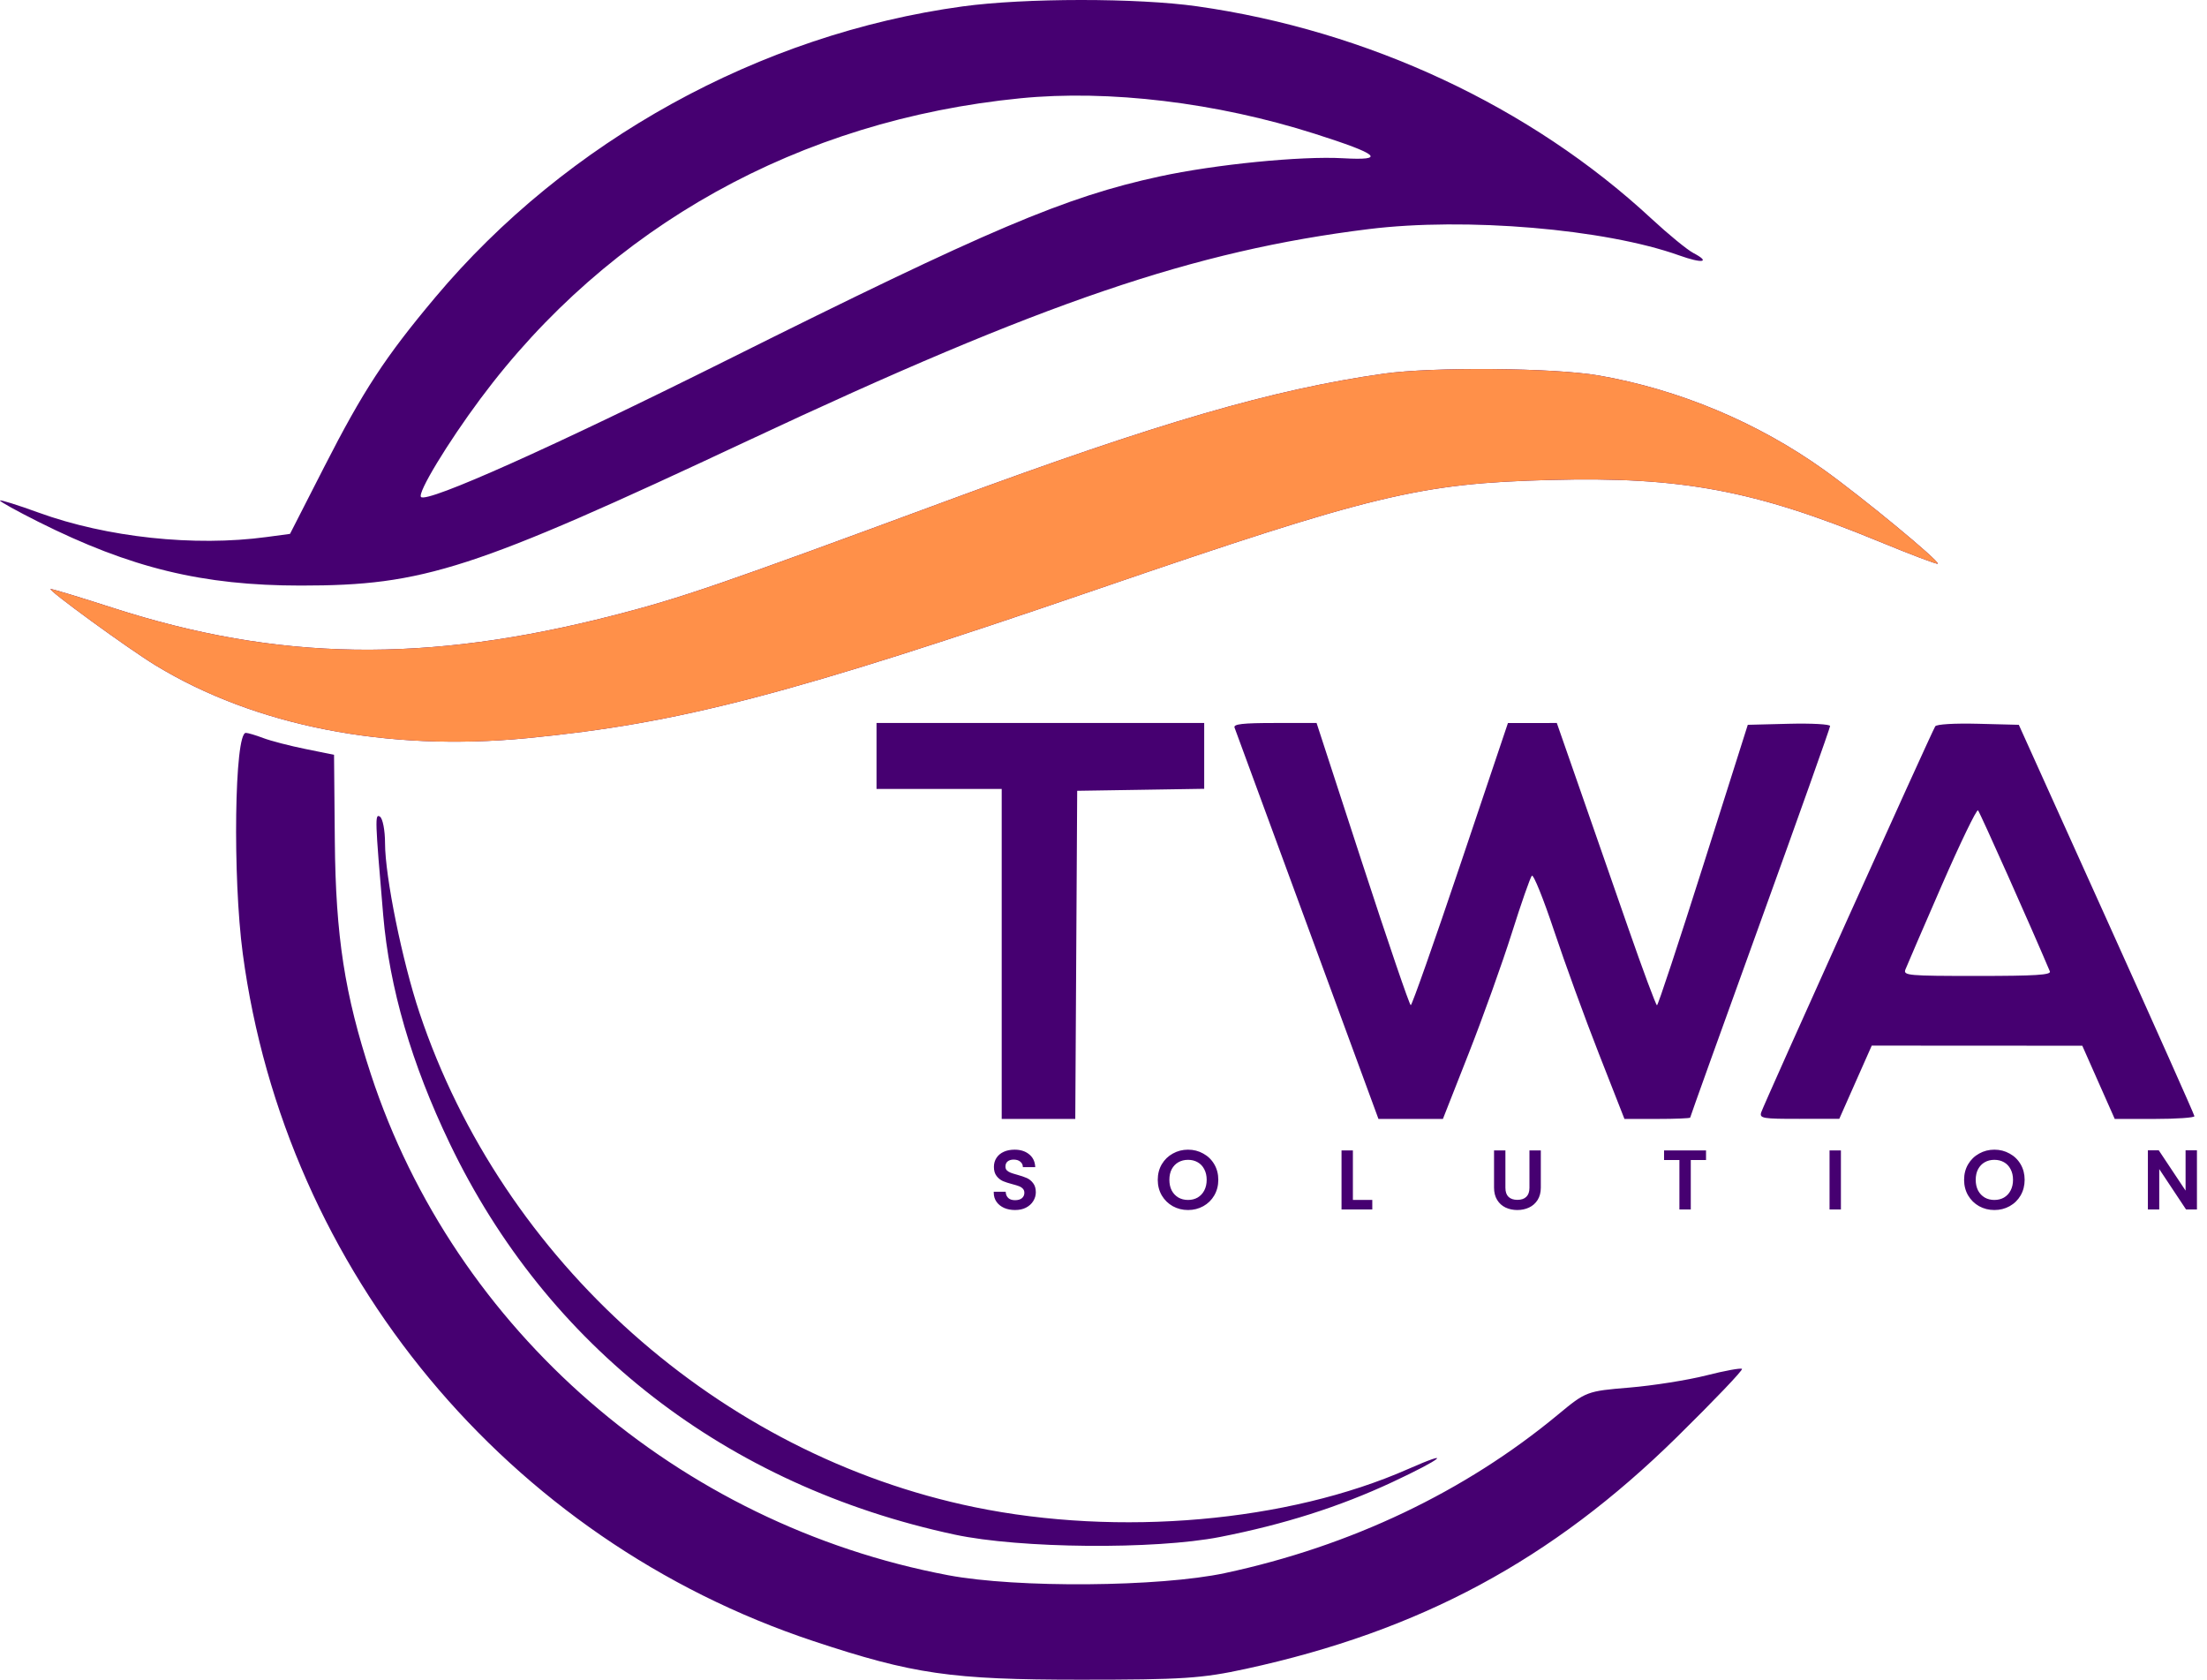 <?xml version="1.0" encoding="UTF-8"?>
<svg xmlns="http://www.w3.org/2000/svg" width="113" height="86" viewBox="0 0 113 86" fill="none">
  <g clip-path="url(#clip0_17_1092)">
    <path fill-rule="evenodd" clip-rule="evenodd" d="M61.291 0.323C70.037 1.562 78.363 5.452 84.551 11.192C85.417 11.995 86.385 12.788 86.701 12.954C87.609 13.43 87.173 13.505 85.979 13.078C82.182 11.719 75.044 11.115 70.07 11.731C61.136 12.838 53.415 15.469 38.309 22.555C24.177 29.182 21.713 29.981 15.402 29.981C10.376 29.98 6.696 29.087 1.966 26.717C0.885 26.175 0 25.686 0 25.629C0 25.573 0.89 25.85 1.978 26.246C5.47 27.515 9.952 27.996 13.647 27.496L14.849 27.334L16.605 23.896C18.599 19.994 19.72 18.282 22.279 15.232C29.013 7.208 38.906 1.749 49.285 0.328C52.469 -0.107 58.234 -0.11 61.291 0.323ZM52.242 5.032C40.927 6.151 31.176 11.576 24.602 20.411C22.913 22.681 21.359 25.249 21.557 25.446C21.874 25.762 28.327 22.874 37.21 18.441C50.667 11.725 54.536 10.082 59.368 9.035C62.213 8.418 66.613 7.981 68.758 8.102C71 8.228 70.627 7.904 67.315 6.848C62.294 5.248 56.777 4.583 52.242 5.032ZM81.853 19.224C85.96 19.937 89.999 21.63 93.395 24.06C95.375 25.477 99.332 28.743 99.213 28.862C99.173 28.901 97.81 28.385 96.183 27.714C89.856 25.105 86.073 24.397 79.397 24.573C72.676 24.75 70.326 25.317 56.15 30.179C40.459 35.562 34.791 37.041 26.984 37.794C19.788 38.488 13.07 37.171 7.963 34.065C6.579 33.223 2.368 30.157 2.595 30.157C2.703 30.157 4.131 30.59 5.769 31.12C14.229 33.853 21.841 33.968 31.419 31.506C34.899 30.612 36.815 29.953 48.546 25.618C59.324 21.635 65.163 19.937 70.847 19.132C73.347 18.778 79.589 18.83 81.853 19.224ZM13.476 37.787C13.857 37.932 14.83 38.185 15.636 38.348L17.103 38.645L17.143 43.056C17.187 47.939 17.646 50.903 18.989 55C23.291 68.117 34.723 78.038 48.547 80.651C52.062 81.315 59.375 81.258 62.731 80.539C69.155 79.164 75.005 76.379 79.771 72.427C81.2 71.242 81.247 71.224 83.425 71.044C84.64 70.943 86.409 70.663 87.358 70.422C88.306 70.181 89.132 70.03 89.192 70.087C89.252 70.145 87.755 71.713 85.865 73.572C79.463 79.871 72.708 83.505 63.794 85.444C61.533 85.936 60.551 86 55.322 86C48.703 86 46.752 85.718 41.646 84.023C25.993 78.826 14.606 65.107 12.43 48.823C11.905 44.898 12.007 37.523 12.586 37.523C12.694 37.523 13.094 37.642 13.476 37.787ZM19.714 43.172C19.714 44.873 20.596 49.216 21.478 51.854C25.73 64.579 36.848 74.481 49.899 77.167C57.289 78.688 65.937 77.928 72.09 75.217C74.48 74.164 73.84 74.695 71.281 75.888C68.579 77.148 65.749 78.048 62.469 78.692C59.121 79.348 52.222 79.287 48.879 78.571C37.202 76.071 28.02 68.958 23.025 58.541C21.069 54.462 19.94 50.586 19.62 46.853C19.201 41.958 19.191 41.649 19.45 41.809C19.595 41.898 19.714 42.512 19.714 43.172Z" fill="#460071"></path>
    <path fill-rule="evenodd" clip-rule="evenodd" d="M61.656 38.702V40.386L58.405 40.438L55.153 40.489L55.104 48.889L55.055 57.289H53.172H51.288V48.842V40.395H48.084H44.879V38.706V37.017H53.268H61.656V38.702ZM69.764 44.239C71.059 48.212 72.169 51.464 72.232 51.466C72.294 51.468 73.439 48.218 74.777 44.244L77.208 37.019L78.459 37.018L79.71 37.017L80.839 40.254C81.46 42.035 82.592 45.287 83.355 47.481C84.118 49.675 84.786 51.47 84.839 51.47C84.893 51.469 85.961 48.239 87.212 44.29L89.488 37.11L91.595 37.057C92.755 37.028 93.702 37.08 93.702 37.173C93.702 37.266 92.091 41.799 90.121 47.246C88.151 52.694 86.539 57.182 86.539 57.22C86.539 57.258 85.781 57.289 84.856 57.289H83.173L81.866 53.957C81.147 52.124 80.114 49.287 79.569 47.652C79.025 46.017 78.513 44.75 78.432 44.837C78.35 44.923 77.887 46.249 77.403 47.782C76.918 49.316 75.927 52.082 75.2 53.93L73.878 57.289H72.228H70.578L66.936 47.387C64.932 41.942 63.255 37.38 63.209 37.251C63.144 37.072 63.633 37.017 65.267 37.017H67.41L69.764 44.239ZM107.856 47.059C110.326 52.53 112.351 57.07 112.356 57.148C112.36 57.225 111.444 57.289 110.32 57.289H108.276L107.445 55.415L106.615 53.541L101.225 53.538L95.835 53.535L95.004 55.408L94.174 57.282L92.125 57.285C90.263 57.288 90.085 57.259 90.172 56.96C90.272 56.617 98.885 37.51 99.085 37.188C99.151 37.081 100.065 37.026 101.282 37.057L103.365 37.11L107.856 47.059ZM99.416 45.337C98.464 47.523 97.628 49.459 97.558 49.64C97.441 49.946 97.691 49.968 101.242 49.968C104.218 49.968 105.031 49.917 104.954 49.734C104.085 47.667 101.371 41.583 101.276 41.49C101.206 41.42 100.369 43.152 99.416 45.337Z" fill="#460071"></path>
    <path d="M51.97 61.903C51.773 61.903 51.595 61.869 51.438 61.802C51.28 61.732 51.156 61.634 51.066 61.508C50.976 61.381 50.931 61.234 50.931 61.066H51.446C51.457 61.192 51.507 61.296 51.594 61.377C51.684 61.459 51.809 61.499 51.97 61.499C52.136 61.499 52.266 61.46 52.359 61.381C52.452 61.3 52.498 61.196 52.498 61.07C52.498 60.972 52.469 60.892 52.409 60.83C52.353 60.769 52.281 60.721 52.194 60.688C52.109 60.654 51.991 60.617 51.839 60.578C51.648 60.528 51.491 60.477 51.37 60.427C51.252 60.373 51.15 60.292 51.066 60.183C50.981 60.073 50.939 59.928 50.939 59.745C50.939 59.577 50.981 59.43 51.066 59.304C51.15 59.178 51.269 59.081 51.421 59.014C51.573 58.946 51.749 58.913 51.949 58.913C52.233 58.913 52.466 58.984 52.646 59.127C52.829 59.267 52.931 59.461 52.95 59.708H52.418C52.409 59.601 52.359 59.51 52.266 59.434C52.173 59.358 52.05 59.321 51.898 59.321C51.76 59.321 51.648 59.356 51.56 59.426C51.473 59.496 51.429 59.597 51.429 59.729C51.429 59.818 51.456 59.893 51.509 59.952C51.566 60.008 51.636 60.052 51.721 60.086C51.805 60.12 51.921 60.156 52.067 60.195C52.261 60.249 52.419 60.302 52.54 60.355C52.664 60.408 52.769 60.491 52.853 60.603C52.94 60.713 52.984 60.86 52.984 61.045C52.984 61.193 52.943 61.334 52.861 61.465C52.783 61.597 52.666 61.704 52.511 61.785C52.359 61.864 52.178 61.903 51.97 61.903ZM60.827 61.903C60.554 61.903 60.302 61.84 60.071 61.714C59.843 61.585 59.661 61.407 59.526 61.18C59.394 60.95 59.328 60.692 59.328 60.406C59.328 60.12 59.394 59.863 59.526 59.636C59.661 59.409 59.843 59.232 60.071 59.106C60.302 58.977 60.554 58.913 60.827 58.913C61.103 58.913 61.355 58.977 61.584 59.106C61.815 59.232 61.996 59.409 62.129 59.636C62.261 59.863 62.327 60.12 62.327 60.406C62.327 60.692 62.261 60.95 62.129 61.18C61.996 61.407 61.815 61.585 61.584 61.714C61.355 61.84 61.103 61.903 60.827 61.903ZM60.827 61.486C61.022 61.486 61.195 61.443 61.347 61.356C61.499 61.266 61.617 61.14 61.702 60.978C61.789 60.812 61.833 60.622 61.833 60.406C61.833 60.19 61.789 60 61.702 59.838C61.617 59.675 61.499 59.55 61.347 59.464C61.195 59.377 61.022 59.333 60.827 59.333C60.633 59.333 60.46 59.377 60.308 59.464C60.156 59.55 60.036 59.675 59.949 59.838C59.864 60 59.822 60.19 59.822 60.406C59.822 60.622 59.864 60.812 59.949 60.978C60.036 61.14 60.156 61.266 60.308 61.356C60.46 61.443 60.633 61.486 60.827 61.486ZM69.219 61.486H70.212V61.873H68.737V58.951H69.219V61.486ZM77.028 58.951V60.813C77.028 61.035 77.085 61.202 77.201 61.314C77.319 61.426 77.483 61.482 77.691 61.482C77.902 61.482 78.066 61.426 78.181 61.314C78.299 61.202 78.358 61.035 78.358 60.813V58.951H78.84V60.805C78.84 61.044 78.788 61.245 78.684 61.411C78.58 61.576 78.44 61.7 78.265 61.781C78.091 61.862 77.898 61.903 77.687 61.903C77.475 61.903 77.283 61.862 77.108 61.781C76.936 61.7 76.799 61.576 76.698 61.411C76.597 61.245 76.546 61.044 76.546 60.805V58.951H77.028ZM87.3 58.951V59.342H86.519V61.873H86.037V59.342H85.251V58.951H87.3ZM94.205 58.951V61.873H93.724V58.951H94.205ZM102.113 61.903C101.84 61.903 101.588 61.84 101.357 61.714C101.128 61.585 100.947 61.407 100.812 61.18C100.679 60.95 100.613 60.692 100.613 60.406C100.613 60.12 100.679 59.863 100.812 59.636C100.947 59.409 101.128 59.232 101.357 59.106C101.588 58.977 101.84 58.913 102.113 58.913C102.389 58.913 102.641 58.977 102.869 59.106C103.1 59.232 103.282 59.409 103.414 59.636C103.546 59.863 103.613 60.12 103.613 60.406C103.613 60.692 103.546 60.95 103.414 61.18C103.282 61.407 103.1 61.585 102.869 61.714C102.641 61.84 102.389 61.903 102.113 61.903ZM102.113 61.486C102.307 61.486 102.48 61.443 102.632 61.356C102.785 61.266 102.903 61.14 102.987 60.978C103.075 60.812 103.118 60.622 103.118 60.406C103.118 60.19 103.075 60 102.987 59.838C102.903 59.675 102.785 59.55 102.632 59.464C102.48 59.377 102.307 59.333 102.113 59.333C101.919 59.333 101.745 59.377 101.593 59.464C101.441 59.55 101.321 59.675 101.234 59.838C101.149 60 101.107 60.19 101.107 60.406C101.107 60.622 101.149 60.812 101.234 60.978C101.321 61.14 101.441 61.266 101.593 61.356C101.745 61.443 101.919 61.486 102.113 61.486ZM112.435 61.873H111.953L110.504 59.691V61.873H110.022V58.946H110.504L111.953 61.125V58.946H112.435V61.873Z" fill="#460071"></path>
    <path d="M51.438 61.802L51.418 61.848L51.418 61.848L51.438 61.802ZM50.931 61.066V61.016H50.881V61.066H50.931ZM51.447 61.066L51.496 61.062L51.492 61.016H51.447V61.066ZM51.594 61.377L51.56 61.414L51.561 61.414L51.594 61.377ZM52.359 61.382L52.392 61.419L52.392 61.419L52.359 61.382ZM52.41 60.831L52.373 60.864L52.373 60.865L52.41 60.831ZM52.194 60.688L52.176 60.734L52.176 60.734L52.194 60.688ZM51.839 60.578L51.827 60.627H51.827L51.839 60.578ZM51.37 60.427L51.35 60.472L51.351 60.473L51.37 60.427ZM52.646 59.127L52.615 59.166L52.616 59.167L52.646 59.127ZM52.951 59.708V59.758H53.005L53.001 59.704L52.951 59.708ZM52.418 59.708L52.368 59.712L52.372 59.758H52.418V59.708ZM51.51 59.952L51.473 59.985L51.474 59.986L51.474 59.987L51.51 59.952ZM52.068 60.196L52.081 60.147L52.081 60.147L52.068 60.196ZM52.541 60.355L52.52 60.401L52.521 60.401L52.541 60.355ZM52.853 60.603L52.813 60.633L52.814 60.635L52.853 60.603ZM52.862 61.466L52.819 61.439L52.819 61.44L52.862 61.466ZM52.511 61.785L52.534 61.83L52.535 61.829L52.511 61.785ZM51.971 61.853C51.779 61.853 51.608 61.821 51.458 61.756L51.418 61.848C51.583 61.918 51.767 61.953 51.971 61.953V61.853ZM51.459 61.757C51.308 61.69 51.191 61.597 51.107 61.479L51.025 61.537C51.121 61.671 51.253 61.774 51.418 61.848L51.459 61.757ZM51.107 61.479C51.024 61.362 50.981 61.225 50.981 61.066H50.881C50.881 61.244 50.929 61.401 51.025 61.537L51.107 61.479ZM50.931 61.116H51.447V61.016H50.931V61.116ZM51.397 61.071C51.409 61.208 51.463 61.323 51.56 61.414L51.629 61.341C51.551 61.268 51.507 61.176 51.496 61.062L51.397 61.071ZM51.561 61.414C51.663 61.506 51.801 61.549 51.971 61.549V61.449C51.818 61.449 51.706 61.411 51.628 61.34L51.561 61.414ZM51.971 61.549C52.144 61.549 52.287 61.508 52.392 61.419L52.327 61.343C52.245 61.412 52.129 61.449 51.971 61.449V61.549ZM52.392 61.419C52.496 61.328 52.549 61.211 52.549 61.07H52.448C52.448 61.182 52.408 61.272 52.326 61.344L52.392 61.419ZM52.549 61.07C52.549 60.961 52.515 60.868 52.446 60.796L52.373 60.865C52.422 60.916 52.448 60.983 52.448 61.07H52.549ZM52.447 60.797C52.385 60.729 52.306 60.677 52.212 60.641L52.176 60.734C52.257 60.765 52.322 60.809 52.373 60.864L52.447 60.797ZM52.213 60.641C52.126 60.606 52.005 60.569 51.852 60.53L51.827 60.627C51.978 60.666 52.094 60.702 52.176 60.734L52.213 60.641ZM51.852 60.53C51.662 60.48 51.508 60.43 51.39 60.381L51.351 60.473C51.475 60.525 51.634 60.576 51.827 60.627L51.852 60.53ZM51.391 60.381C51.281 60.332 51.186 60.256 51.106 60.153L51.027 60.213C51.116 60.329 51.224 60.415 51.35 60.472L51.391 60.381ZM51.106 60.153C51.03 60.054 50.99 59.92 50.99 59.745H50.889C50.889 59.935 50.933 60.093 51.027 60.213L51.106 60.153ZM50.99 59.745C50.99 59.586 51.03 59.449 51.108 59.332L51.025 59.276C50.934 59.411 50.889 59.569 50.889 59.745H50.99ZM51.108 59.332C51.187 59.214 51.297 59.123 51.441 59.059L51.401 58.968C51.241 59.039 51.115 59.141 51.025 59.276L51.108 59.332ZM51.441 59.059C51.586 58.995 51.755 58.963 51.949 58.963V58.863C51.744 58.863 51.56 58.897 51.401 58.968L51.441 59.059ZM51.949 58.963C52.225 58.963 52.446 59.032 52.615 59.166L52.678 59.088C52.487 58.937 52.242 58.863 51.949 58.863V58.963ZM52.616 59.167C52.787 59.298 52.882 59.478 52.901 59.712L53.001 59.704C52.98 59.444 52.872 59.237 52.677 59.088L52.616 59.167ZM52.951 59.658H52.418V59.758H52.951V59.658ZM52.468 59.704C52.459 59.582 52.4 59.479 52.298 59.396L52.234 59.473C52.318 59.541 52.361 59.62 52.368 59.712L52.468 59.704ZM52.298 59.396C52.194 59.311 52.059 59.271 51.898 59.271V59.371C52.042 59.371 52.153 59.406 52.234 59.473L52.298 59.396ZM51.898 59.271C51.752 59.271 51.627 59.308 51.529 59.387L51.592 59.465C51.669 59.403 51.769 59.371 51.898 59.371V59.271ZM51.529 59.387C51.428 59.468 51.38 59.585 51.38 59.729H51.48C51.48 59.609 51.519 59.524 51.592 59.465L51.529 59.387ZM51.38 59.729C51.38 59.829 51.41 59.916 51.473 59.985L51.547 59.918C51.503 59.87 51.48 59.808 51.48 59.729H51.38ZM51.474 59.987C51.536 60.048 51.613 60.097 51.703 60.133L51.74 60.04C51.661 60.008 51.596 59.967 51.545 59.916L51.474 59.987ZM51.703 60.133C51.79 60.167 51.907 60.204 52.054 60.244L52.081 60.147C51.935 60.108 51.822 60.072 51.74 60.04L51.703 60.133ZM52.054 60.244C52.247 60.297 52.402 60.349 52.52 60.401L52.561 60.31C52.437 60.255 52.276 60.201 52.081 60.147L52.054 60.244ZM52.521 60.401C52.636 60.451 52.734 60.528 52.813 60.633L52.894 60.574C52.804 60.455 52.693 60.366 52.561 60.309L52.521 60.401ZM52.814 60.635C52.892 60.733 52.934 60.868 52.934 61.045H53.035C53.035 60.852 52.989 60.693 52.893 60.572L52.814 60.635ZM52.934 61.045C52.934 61.184 52.896 61.315 52.819 61.439L52.905 61.492C52.991 61.352 53.035 61.203 53.035 61.045H52.934ZM52.819 61.44C52.745 61.563 52.636 61.663 52.488 61.741L52.535 61.829C52.697 61.744 52.821 61.632 52.905 61.491L52.819 61.44ZM52.488 61.741C52.345 61.815 52.172 61.853 51.971 61.853V61.953C52.185 61.953 52.374 61.913 52.534 61.83L52.488 61.741ZM60.072 61.714L60.047 61.757L60.047 61.757L60.072 61.714ZM59.527 61.18L59.483 61.204L59.483 61.205L59.527 61.18ZM59.527 59.636L59.483 59.611L59.483 59.611L59.527 59.636ZM61.584 59.106L61.559 59.15L61.56 59.15L61.584 59.106ZM62.129 61.18L62.172 61.205V61.204L62.129 61.18ZM61.584 61.714L61.608 61.757L61.609 61.757L61.584 61.714ZM61.347 61.356L61.372 61.4L61.373 61.399L61.347 61.356ZM61.702 60.978L61.658 60.955L61.658 60.955L61.702 60.978ZM61.702 59.838L61.658 59.861L61.658 59.862L61.702 59.838ZM59.949 59.838L59.905 59.815L59.904 59.815L59.949 59.838ZM59.949 60.978L59.904 61L59.905 61.001L59.949 60.978ZM60.308 61.356L60.283 61.399L60.283 61.4L60.308 61.356ZM60.828 61.853C60.563 61.853 60.319 61.792 60.096 61.67L60.047 61.757C60.286 61.888 60.546 61.953 60.828 61.953V61.853ZM60.096 61.67C59.876 61.546 59.7 61.374 59.57 61.154L59.483 61.205C59.623 61.44 59.811 61.624 60.047 61.757L60.096 61.67ZM59.57 61.155C59.442 60.933 59.378 60.684 59.378 60.406H59.278C59.278 60.7 59.346 60.966 59.483 61.204L59.57 61.155ZM59.378 60.406C59.378 60.128 59.442 59.88 59.57 59.661L59.483 59.611C59.346 59.846 59.278 60.112 59.278 60.406H59.378ZM59.57 59.662C59.7 59.442 59.876 59.272 60.096 59.15L60.047 59.063C59.811 59.193 59.623 59.376 59.483 59.611L59.57 59.662ZM60.096 59.15C60.319 59.025 60.563 58.963 60.828 58.963V58.863C60.546 58.863 60.286 58.929 60.047 59.063L60.096 59.15ZM60.828 58.963C61.096 58.963 61.339 59.025 61.559 59.15L61.609 59.063C61.373 58.929 61.112 58.863 60.828 58.863V58.963ZM61.56 59.15C61.783 59.272 61.958 59.442 62.086 59.661L62.172 59.611C62.035 59.376 61.847 59.193 61.608 59.062L61.56 59.15ZM62.086 59.661C62.213 59.88 62.278 60.128 62.278 60.406H62.378C62.378 60.112 62.31 59.846 62.172 59.611L62.086 59.661ZM62.278 60.406C62.278 60.684 62.213 60.933 62.086 61.155L62.172 61.204C62.31 60.966 62.378 60.7 62.378 60.406H62.278ZM62.086 61.154C61.958 61.374 61.783 61.545 61.559 61.67L61.609 61.757C61.847 61.624 62.035 61.44 62.172 61.205L62.086 61.154ZM61.56 61.67C61.339 61.792 61.096 61.853 60.828 61.853V61.953C61.112 61.953 61.372 61.888 61.608 61.757L61.56 61.67ZM60.828 61.537C61.03 61.537 61.212 61.491 61.372 61.4L61.322 61.313C61.179 61.395 61.014 61.437 60.828 61.437V61.537ZM61.373 61.399C61.534 61.304 61.658 61.171 61.747 61.001L61.658 60.955C61.577 61.109 61.465 61.228 61.322 61.313L61.373 61.399ZM61.747 61.001C61.838 60.827 61.883 60.628 61.883 60.406H61.783C61.783 60.615 61.741 60.797 61.658 60.955L61.747 61.001ZM61.883 60.406C61.883 60.183 61.839 59.985 61.747 59.815L61.658 59.862C61.741 60.016 61.783 60.197 61.783 60.406H61.883ZM61.747 59.815C61.658 59.644 61.533 59.512 61.372 59.42L61.322 59.507C61.466 59.589 61.578 59.706 61.658 59.861L61.747 59.815ZM61.372 59.42C61.212 59.329 61.03 59.283 60.828 59.283V59.383C61.014 59.383 61.179 59.425 61.322 59.507L61.372 59.42ZM60.828 59.283C60.626 59.283 60.444 59.329 60.283 59.42L60.333 59.507C60.477 59.425 60.641 59.383 60.828 59.383V59.283ZM60.283 59.42C60.123 59.512 59.996 59.644 59.905 59.815L59.993 59.862C60.077 59.707 60.19 59.589 60.333 59.507L60.283 59.42ZM59.904 59.815C59.816 59.986 59.772 60.183 59.772 60.406H59.873C59.873 60.197 59.913 60.015 59.994 59.861L59.904 59.815ZM59.772 60.406C59.772 60.628 59.816 60.827 59.904 61L59.994 60.955C59.913 60.798 59.873 60.615 59.873 60.406H59.772ZM59.905 61.001C59.996 61.172 60.122 61.305 60.283 61.399L60.334 61.313C60.19 61.228 60.077 61.109 59.993 60.954L59.905 61.001ZM60.283 61.4C60.444 61.491 60.626 61.537 60.828 61.537V61.437C60.641 61.437 60.477 61.395 60.333 61.313L60.283 61.4ZM69.219 61.487H69.169V61.537H69.219V61.487ZM70.212 61.487H70.262V61.437H70.212V61.487ZM70.212 61.874V61.923H70.262V61.874H70.212ZM68.737 61.874H68.687V61.923H68.737V61.874ZM68.737 58.951V58.901H68.687V58.951H68.737ZM69.219 58.951H69.269V58.901H69.219V58.951ZM69.219 61.537H70.212V61.437H69.219V61.537ZM70.162 61.487V61.874H70.262V61.487H70.162ZM70.212 61.824H68.737V61.923H70.212V61.824ZM68.788 61.874V58.951H68.687V61.874H68.788ZM68.737 59.001H69.219V58.901H68.737V59.001ZM69.169 58.951V61.487H69.269V58.951H69.169ZM77.028 58.951H77.078V58.901H77.028V58.951ZM77.201 61.314L77.166 61.35L77.167 61.35L77.201 61.314ZM78.181 61.314L78.147 61.278L78.146 61.278L78.181 61.314ZM78.359 58.951V58.901H78.309V58.951H78.359ZM78.84 58.951H78.891V58.901H78.84V58.951ZM77.108 61.781L77.087 61.826L77.087 61.826L77.108 61.781ZM76.546 58.951V58.901H76.496V58.951H76.546ZM76.978 58.951V60.814H77.078V58.951H76.978ZM76.978 60.814C76.978 61.043 77.038 61.225 77.166 61.35L77.236 61.278C77.134 61.179 77.078 61.027 77.078 60.814H76.978ZM77.167 61.35C77.297 61.474 77.474 61.532 77.691 61.532V61.432C77.492 61.432 77.342 61.379 77.236 61.278L77.167 61.35ZM77.691 61.532C77.911 61.532 78.089 61.474 78.216 61.35L78.146 61.278C78.043 61.379 77.894 61.432 77.691 61.432V61.532ZM78.216 61.35C78.347 61.226 78.409 61.044 78.409 60.814H78.309C78.309 61.027 78.252 61.178 78.147 61.278L78.216 61.35ZM78.409 60.814V58.951H78.309V60.814H78.409ZM78.359 59.001H78.84V58.901H78.359V59.001ZM78.79 58.951V60.805H78.891V58.951H78.79ZM78.79 60.805C78.79 61.036 78.74 61.228 78.642 61.384L78.727 61.438C78.837 61.263 78.891 61.051 78.891 60.805H78.79ZM78.642 61.384C78.543 61.542 78.41 61.659 78.245 61.736L78.287 61.826C78.471 61.741 78.617 61.611 78.727 61.438L78.642 61.384ZM78.245 61.736C78.077 61.814 77.892 61.853 77.687 61.853V61.953C77.905 61.953 78.105 61.911 78.287 61.826L78.245 61.736ZM77.687 61.853C77.483 61.853 77.297 61.814 77.13 61.736L77.087 61.826C77.269 61.911 77.469 61.953 77.687 61.953V61.853ZM77.13 61.736C76.967 61.659 76.838 61.542 76.741 61.385L76.656 61.437C76.762 61.611 76.906 61.74 77.087 61.826L77.13 61.736ZM76.741 61.385C76.646 61.229 76.597 61.037 76.597 60.805H76.496C76.496 61.051 76.548 61.262 76.656 61.437L76.741 61.385ZM76.597 60.805V58.951H76.496V60.805H76.597ZM76.546 59.001H77.028V58.901H76.546V59.001ZM87.3 58.951H87.35V58.901H87.3V58.951ZM87.3 59.342V59.392H87.35V59.342H87.3ZM86.519 59.342V59.292H86.469V59.342H86.519ZM86.519 61.874V61.923H86.569V61.874H86.519ZM86.037 61.874H85.987V61.923H86.037V61.874ZM86.037 59.342H86.087V59.292H86.037V59.342ZM85.251 59.342H85.201V59.392H85.251V59.342ZM85.251 58.951V58.901H85.201V58.951H85.251ZM87.25 58.951V59.342H87.35V58.951H87.25ZM87.3 59.292H86.519V59.392H87.3V59.292ZM86.469 59.342V61.874H86.569V59.342H86.469ZM86.519 61.824H86.037V61.923H86.519V61.824ZM86.087 61.874V59.342H85.987V61.874H86.087ZM86.037 59.292H85.251V59.392H86.037V59.292ZM85.302 59.342V58.951H85.201V59.342H85.302ZM85.251 59.001H87.3V58.901H85.251V59.001ZM94.206 58.951H94.256V58.901H94.206V58.951ZM94.206 61.874V61.923H94.256V61.874H94.206ZM93.724 61.874H93.674V61.923H93.724V61.874ZM93.724 58.951V58.901H93.674V58.951H93.724ZM94.156 58.951V61.874H94.256V58.951H94.156ZM94.206 61.824H93.724V61.923H94.206V61.824ZM93.774 61.874V58.951H93.674V61.874H93.774ZM93.724 59.001H94.206V58.901H93.724V59.001ZM101.357 61.714L101.332 61.757L101.333 61.757L101.357 61.714ZM100.812 61.18L100.768 61.204L100.769 61.205L100.812 61.18ZM100.812 59.636L100.769 59.611L100.769 59.611L100.812 59.636ZM102.869 59.106L102.845 59.15L102.845 59.15L102.869 59.106ZM103.414 61.18L103.458 61.205L103.458 61.204L103.414 61.18ZM102.869 61.714L102.894 61.757L102.894 61.757L102.869 61.714ZM102.633 61.356L102.658 61.4L102.658 61.399L102.633 61.356ZM102.988 60.978L102.943 60.955L102.943 60.955L102.988 60.978ZM102.988 59.838L102.943 59.861L102.943 59.862L102.988 59.838ZM101.234 59.838L101.19 59.815L101.19 59.815L101.234 59.838ZM101.234 60.978L101.19 61L101.19 61.001L101.234 60.978ZM101.593 61.356L101.568 61.399L101.568 61.4L101.593 61.356ZM102.113 61.853C101.848 61.853 101.604 61.792 101.381 61.67L101.333 61.757C101.571 61.888 101.832 61.953 102.113 61.953V61.853ZM101.382 61.67C101.161 61.546 100.986 61.374 100.855 61.154L100.769 61.205C100.908 61.44 101.096 61.624 101.332 61.757L101.382 61.67ZM100.855 61.155C100.728 60.933 100.664 60.684 100.664 60.406H100.563C100.563 60.7 100.631 60.966 100.768 61.204L100.855 61.155ZM100.664 60.406C100.664 60.128 100.728 59.88 100.855 59.661L100.769 59.611C100.631 59.846 100.563 60.112 100.563 60.406H100.664ZM100.855 59.662C100.986 59.442 101.161 59.272 101.381 59.15L101.333 59.063C101.096 59.193 100.908 59.376 100.769 59.611L100.855 59.662ZM101.381 59.15C101.605 59.025 101.848 58.963 102.113 58.963V58.863C101.832 58.863 101.571 58.929 101.332 59.063L101.381 59.15ZM102.113 58.963C102.381 58.963 102.624 59.025 102.845 59.15L102.894 59.063C102.658 58.929 102.397 58.863 102.113 58.863V58.963ZM102.845 59.15C103.068 59.272 103.243 59.442 103.371 59.661L103.458 59.611C103.321 59.376 103.133 59.193 102.894 59.062L102.845 59.15ZM103.371 59.661C103.499 59.88 103.563 60.128 103.563 60.406H103.663C103.663 60.112 103.595 59.846 103.458 59.611L103.371 59.661ZM103.563 60.406C103.563 60.684 103.499 60.933 103.371 61.155L103.458 61.204C103.595 60.966 103.663 60.7 103.663 60.406H103.563ZM103.371 61.154C103.243 61.374 103.068 61.545 102.845 61.67L102.894 61.757C103.133 61.624 103.321 61.44 103.458 61.205L103.371 61.154ZM102.845 61.67C102.625 61.792 102.381 61.853 102.113 61.853V61.953C102.397 61.953 102.658 61.888 102.894 61.757L102.845 61.67ZM102.113 61.537C102.315 61.537 102.497 61.491 102.658 61.4L102.608 61.313C102.464 61.395 102.3 61.437 102.113 61.437V61.537ZM102.658 61.399C102.819 61.304 102.944 61.171 103.032 61.001L102.943 60.955C102.863 61.109 102.751 61.228 102.607 61.313L102.658 61.399ZM103.032 61.001C103.124 60.827 103.169 60.628 103.169 60.406H103.068C103.068 60.615 103.026 60.797 102.943 60.955L103.032 61.001ZM103.169 60.406C103.169 60.183 103.124 59.985 103.032 59.815L102.943 59.862C103.026 60.016 103.068 60.197 103.068 60.406H103.169ZM103.032 59.815C102.944 59.644 102.819 59.512 102.658 59.42L102.608 59.507C102.751 59.589 102.863 59.706 102.943 59.861L103.032 59.815ZM102.658 59.42C102.497 59.329 102.315 59.283 102.113 59.283V59.383C102.3 59.383 102.464 59.425 102.608 59.507L102.658 59.42ZM102.113 59.283C101.911 59.283 101.729 59.329 101.568 59.42L101.618 59.507C101.762 59.425 101.927 59.383 102.113 59.383V59.283ZM101.568 59.42C101.408 59.512 101.282 59.644 101.19 59.815L101.279 59.862C101.362 59.707 101.475 59.589 101.618 59.507L101.568 59.42ZM101.19 59.815C101.101 59.986 101.058 60.183 101.058 60.406H101.158C101.158 60.197 101.199 60.015 101.279 59.861L101.19 59.815ZM101.058 60.406C101.058 60.628 101.101 60.827 101.19 61L101.279 60.955C101.199 60.798 101.158 60.615 101.158 60.406H101.058ZM101.19 61.001C101.282 61.172 101.408 61.305 101.568 61.399L101.619 61.313C101.475 61.228 101.362 61.109 101.279 60.954L101.19 61.001ZM101.568 61.4C101.729 61.491 101.911 61.537 102.113 61.537V61.437C101.927 61.437 101.762 61.395 101.618 61.313L101.568 61.4ZM112.435 61.874V61.923H112.485V61.874H112.435ZM111.954 61.874L111.912 61.901L111.927 61.923H111.954V61.874ZM110.504 59.691L110.546 59.663L110.454 59.525V59.691H110.504ZM110.504 61.874V61.923H110.555V61.874H110.504ZM110.023 61.874H109.973V61.923H110.023V61.874ZM110.023 58.946V58.897H109.973V58.946H110.023ZM110.504 58.946L110.546 58.919L110.531 58.897H110.504V58.946ZM111.954 61.125L111.912 61.153L112.004 61.291V61.125H111.954ZM111.954 58.946V58.897H111.903V58.946H111.954ZM112.435 58.946H112.485V58.897H112.435V58.946ZM112.435 61.824H111.954V61.923H112.435V61.824ZM111.995 61.846L110.546 59.663L110.463 59.718L111.912 61.901L111.995 61.846ZM110.454 59.691V61.874H110.555V59.691H110.454ZM110.504 61.824H110.023V61.923H110.504V61.824ZM110.073 61.874V58.946H109.973V61.874H110.073ZM110.023 58.996H110.504V58.897H110.023V58.996ZM110.463 58.974L111.912 61.153L111.995 61.097L110.546 58.919L110.463 58.974ZM112.004 61.125V58.946H111.903V61.125H112.004ZM111.954 58.996H112.435V58.897H111.954V58.996ZM112.385 58.946V61.874H112.485V58.946H112.385Z" fill="#460071"></path>
    <path fill-rule="evenodd" clip-rule="evenodd" d="M81.853 19.224C85.96 19.938 89.999 21.63 93.395 24.06C95.374 25.477 99.332 28.743 99.213 28.862C99.173 28.902 97.81 28.385 96.183 27.714C89.856 25.105 86.073 24.398 79.397 24.573C72.676 24.75 70.326 25.317 56.15 30.18C40.459 35.562 34.791 37.042 26.984 37.795C19.788 38.489 13.07 37.171 7.963 34.065C6.579 33.223 2.368 30.158 2.595 30.158C2.703 30.158 4.131 30.591 5.769 31.12C14.229 33.853 21.841 33.968 31.419 31.506C34.899 30.612 36.815 29.953 48.546 25.618C59.324 21.635 65.163 19.937 70.847 19.132C73.346 18.779 79.589 18.831 81.853 19.224Z" fill="#FF9049"></path>
  </g>
  <defs>
    <clipPath id="clip0_17_1092">
      <rect width="113" height="86" fill="white"></rect>
    </clipPath>
  </defs>
</svg>
